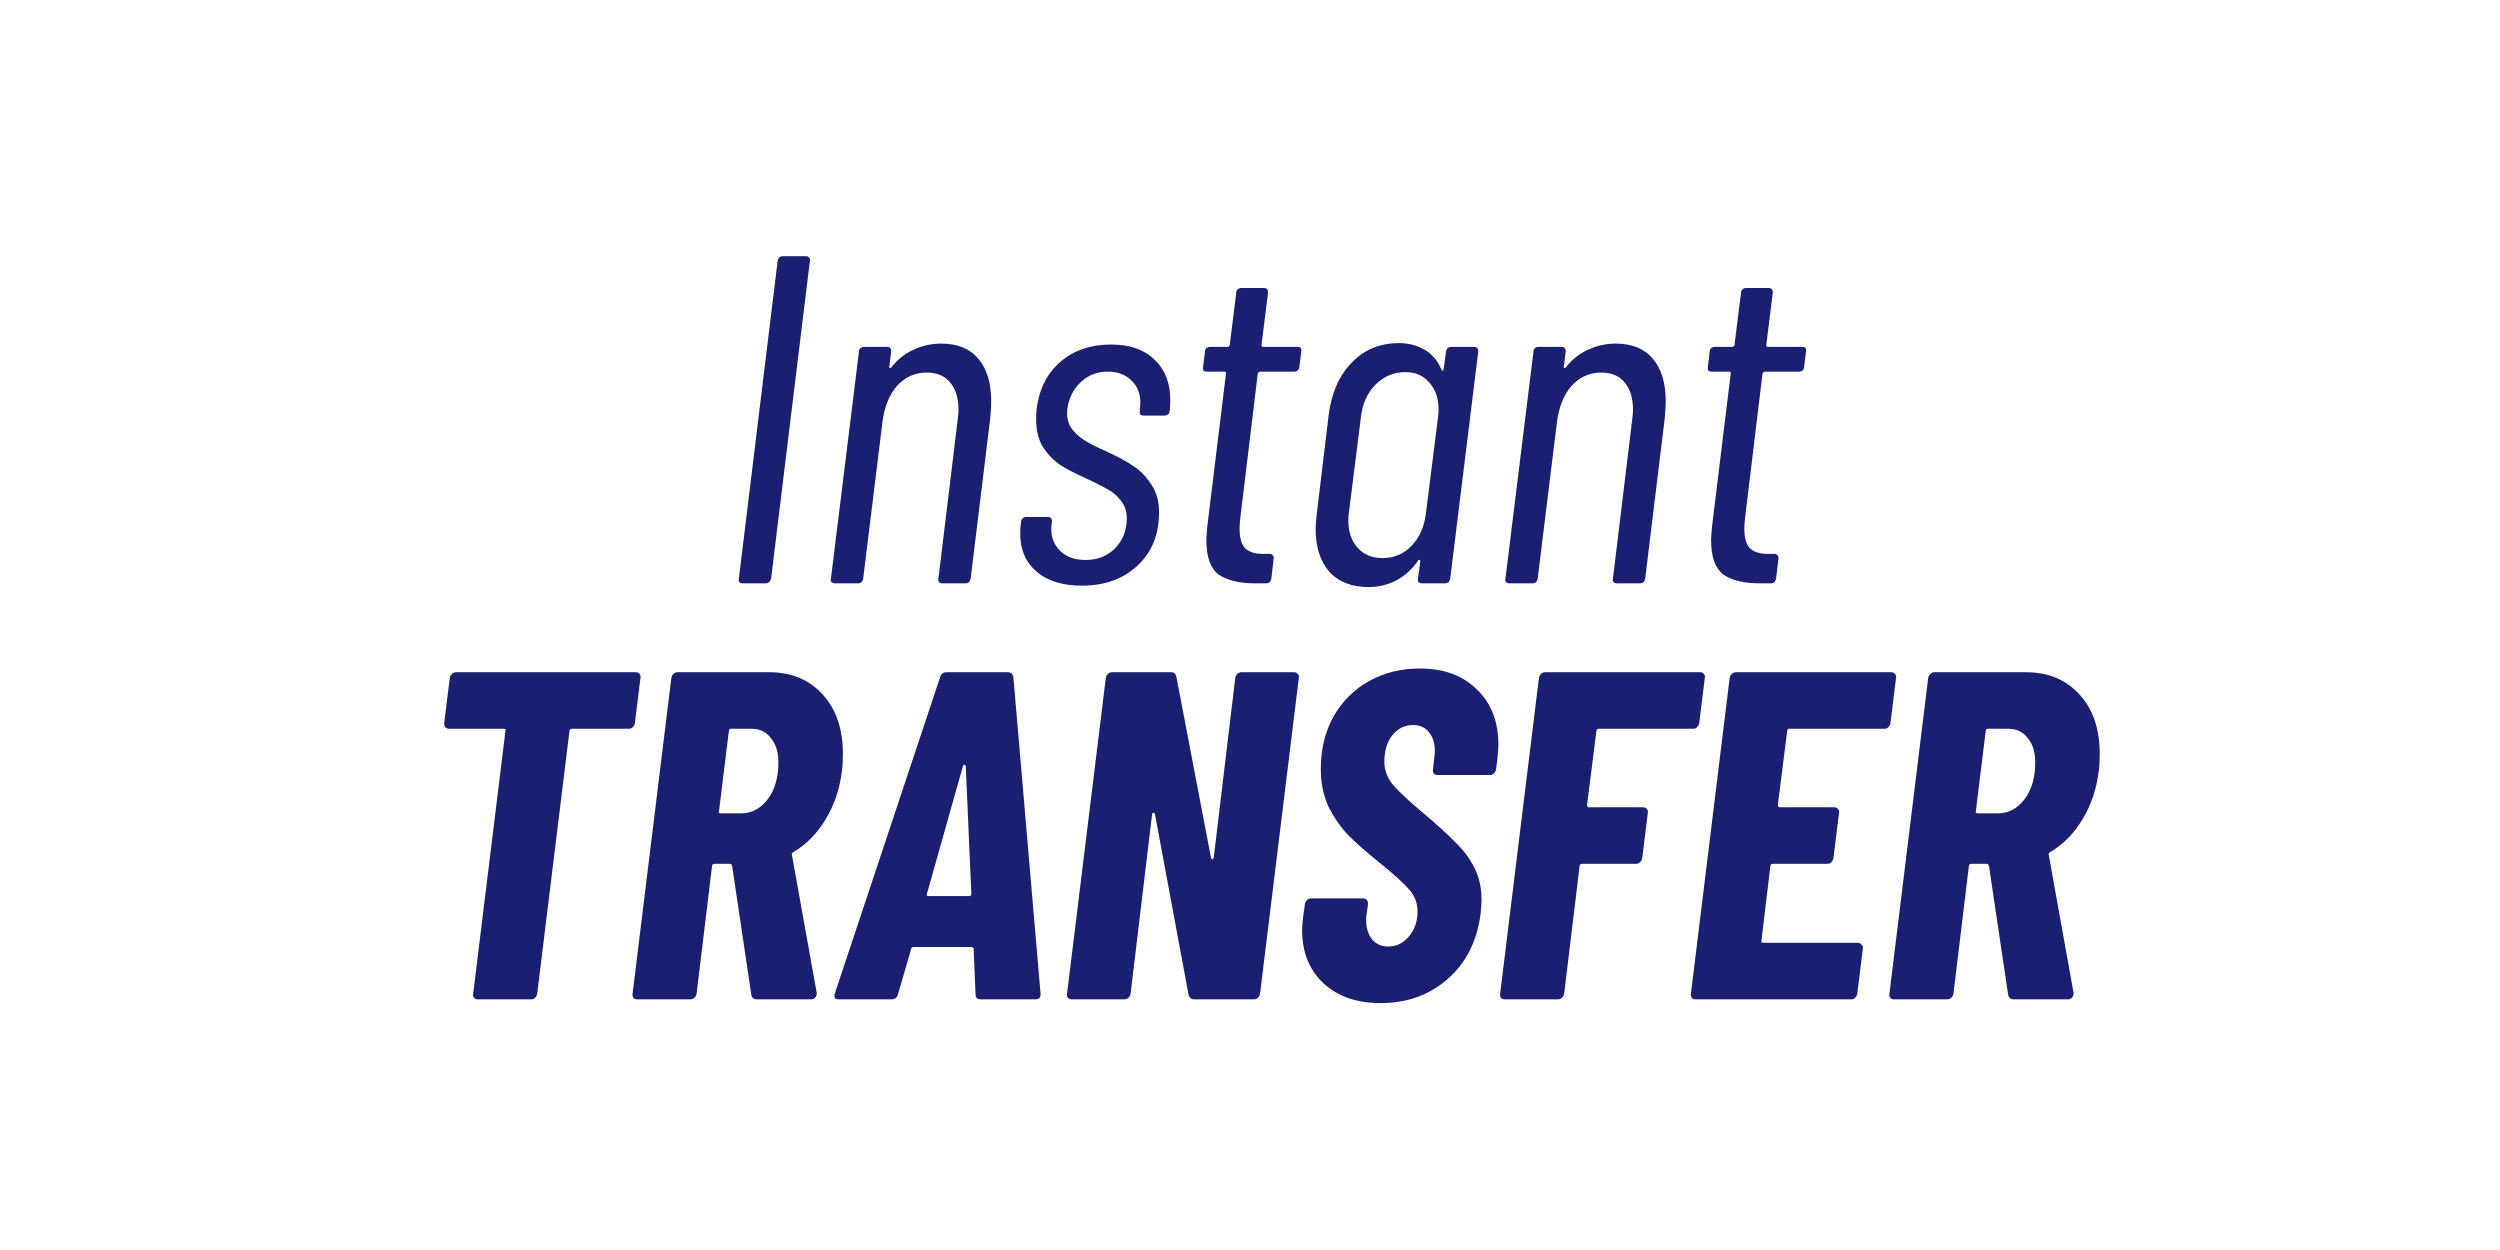 <?xml version="1.0" encoding="utf-8"?><svg width="180" height="90" viewBox="0 0 180 90" fill="none" xmlns="http://www.w3.org/2000/svg">
<path d="M53.466 42C53.242 42 53.152 41.888 53.197 41.663L55.99 18.783C56.035 18.559 56.158 18.447 56.36 18.447H58.042C58.132 18.447 58.199 18.48 58.244 18.548C58.312 18.615 58.334 18.694 58.312 18.783L55.519 41.663C55.496 41.753 55.452 41.832 55.384 41.899C55.317 41.966 55.238 42 55.149 42H53.466ZM67.767 24.739C68.933 24.739 69.819 25.098 70.425 25.816C71.053 26.534 71.367 27.565 71.367 28.911C71.367 29.158 71.344 29.55 71.3 30.089L69.886 41.663C69.842 41.888 69.718 42 69.516 42H67.834C67.744 42 67.666 41.966 67.598 41.899C67.554 41.832 67.542 41.753 67.565 41.663L68.944 30.291C68.989 29.932 69.012 29.674 69.012 29.517C69.012 28.665 68.81 28.003 68.406 27.532C68.025 27.061 67.464 26.825 66.724 26.825C65.871 26.825 65.153 27.15 64.57 27.801C64.009 28.451 63.662 29.337 63.527 30.459L62.148 41.663C62.103 41.888 61.979 42 61.777 42H60.095C60.005 42 59.927 41.966 59.86 41.899C59.815 41.832 59.803 41.753 59.826 41.663L61.845 25.311C61.845 25.221 61.878 25.143 61.946 25.075C62.013 25.008 62.103 24.974 62.215 24.974H63.864C64.066 24.974 64.166 25.087 64.166 25.311L64.032 26.388C64.009 26.433 64.021 26.466 64.066 26.489C64.11 26.511 64.155 26.489 64.2 26.421C64.649 25.86 65.176 25.445 65.781 25.176C66.41 24.885 67.071 24.739 67.767 24.739ZM77.899 42.168C76.508 42.168 75.42 41.832 74.635 41.159C73.85 40.486 73.457 39.577 73.457 38.433C73.457 38.142 73.469 37.929 73.491 37.794L73.525 37.559C73.525 37.469 73.558 37.39 73.626 37.323C73.693 37.256 73.783 37.222 73.895 37.222H75.443C75.645 37.222 75.746 37.334 75.746 37.559L75.712 37.76C75.622 38.478 75.802 39.084 76.25 39.577C76.699 40.071 77.338 40.318 78.168 40.318C79.02 40.318 79.727 40.037 80.288 39.477C80.849 38.893 81.129 38.175 81.129 37.323C81.129 36.83 80.995 36.415 80.725 36.078C80.456 35.719 80.153 35.45 79.817 35.27C79.48 35.069 78.931 34.788 78.168 34.429C77.45 34.115 76.845 33.801 76.351 33.487C75.88 33.173 75.465 32.747 75.106 32.209C74.77 31.67 74.602 30.997 74.602 30.19C74.602 29.876 74.613 29.629 74.635 29.45C74.815 28.014 75.387 26.881 76.351 26.051C77.316 25.221 78.527 24.806 79.985 24.806C81.331 24.806 82.374 25.165 83.114 25.883C83.877 26.601 84.258 27.565 84.258 28.777C84.258 29.091 84.247 29.326 84.225 29.483V29.584C84.18 29.808 84.056 29.921 83.855 29.921H82.34C82.116 29.921 82.026 29.808 82.071 29.584V29.382C82.094 29.293 82.105 29.158 82.105 28.979C82.105 28.328 81.892 27.801 81.466 27.397C81.039 26.971 80.467 26.758 79.75 26.758C78.987 26.758 78.336 27.016 77.798 27.532C77.282 28.025 76.968 28.642 76.856 29.382C76.789 29.921 76.867 30.381 77.091 30.762C77.338 31.121 77.652 31.424 78.034 31.67C78.415 31.917 78.965 32.197 79.682 32.511C80.467 32.87 81.107 33.218 81.6 33.554C82.094 33.869 82.52 34.306 82.879 34.867C83.26 35.405 83.451 36.078 83.451 36.886C83.451 38.478 82.935 39.757 81.903 40.721C80.871 41.686 79.537 42.168 77.899 42.168ZM93.554 26.421C93.554 26.511 93.521 26.59 93.454 26.657C93.386 26.724 93.296 26.758 93.184 26.758H90.728C90.661 26.758 90.605 26.803 90.56 26.892L89.315 37.188C89.27 37.592 89.248 37.873 89.248 38.03C89.248 38.747 89.393 39.241 89.685 39.51C89.999 39.779 90.47 39.903 91.098 39.88H91.435C91.524 39.88 91.592 39.914 91.636 39.981C91.704 40.048 91.726 40.127 91.704 40.217L91.536 41.663C91.491 41.888 91.367 42 91.165 42H90.358C89.214 42 88.339 41.787 87.733 41.361C87.15 40.912 86.859 40.093 86.859 38.904C86.859 38.725 86.881 38.389 86.926 37.895L88.272 26.892C88.294 26.87 88.294 26.848 88.272 26.825C88.249 26.78 88.216 26.758 88.171 26.758H86.892C86.668 26.758 86.578 26.646 86.623 26.421L86.758 25.311C86.758 25.221 86.791 25.143 86.859 25.075C86.926 25.008 87.016 24.974 87.128 24.974H88.373C88.418 24.974 88.451 24.963 88.474 24.941C88.519 24.918 88.541 24.885 88.541 24.84L89.012 21.071C89.012 20.982 89.046 20.903 89.113 20.836C89.18 20.769 89.27 20.735 89.382 20.735H90.997C91.199 20.735 91.3 20.847 91.3 21.071L90.829 24.84C90.829 24.93 90.863 24.974 90.93 24.974H93.42C93.644 24.974 93.734 25.087 93.689 25.311L93.554 26.421ZM104.113 25.311C104.157 25.087 104.281 24.974 104.483 24.974H106.131C106.333 24.974 106.434 25.087 106.434 25.311L104.415 41.663C104.371 41.888 104.247 42 104.045 42H102.397C102.284 42 102.195 41.966 102.127 41.899C102.083 41.832 102.071 41.753 102.094 41.663L102.262 40.419C102.262 40.351 102.24 40.318 102.195 40.318C102.15 40.295 102.116 40.318 102.094 40.385C101.645 41.013 101.118 41.484 100.512 41.798C99.907 42.112 99.256 42.269 98.561 42.269C97.327 42.269 96.374 41.899 95.701 41.159C95.05 40.396 94.725 39.376 94.725 38.097C94.725 37.895 94.747 37.57 94.792 37.121L95.667 29.853C95.869 28.283 96.418 27.038 97.316 26.119C98.213 25.176 99.346 24.705 100.714 24.705C101.41 24.705 102.026 24.862 102.565 25.176C103.103 25.49 103.507 25.962 103.776 26.59C103.799 26.657 103.832 26.691 103.877 26.691C103.922 26.668 103.944 26.623 103.944 26.556L104.113 25.311ZM99.537 40.183C100.366 40.183 101.062 39.891 101.623 39.308C102.206 38.703 102.554 37.917 102.666 36.953L103.541 30.022C103.563 29.887 103.574 29.707 103.574 29.483C103.574 28.676 103.35 28.025 102.901 27.532C102.475 27.038 101.903 26.791 101.185 26.791C100.355 26.791 99.638 27.094 99.032 27.7C98.449 28.283 98.101 29.057 97.989 30.022L97.114 36.953C97.091 37.087 97.08 37.267 97.08 37.491C97.08 38.299 97.305 38.949 97.753 39.443C98.202 39.936 98.796 40.183 99.537 40.183ZM116.332 24.739C117.498 24.739 118.384 25.098 118.99 25.816C119.618 26.534 119.932 27.565 119.932 28.911C119.932 29.158 119.91 29.55 119.865 30.089L118.452 41.663C118.407 41.888 118.283 42 118.081 42H116.399C116.309 42 116.231 41.966 116.164 41.899C116.119 41.832 116.107 41.753 116.13 41.663L117.509 30.291C117.554 29.932 117.577 29.674 117.577 29.517C117.577 28.665 117.375 28.003 116.971 27.532C116.59 27.061 116.029 26.825 115.289 26.825C114.436 26.825 113.719 27.15 113.135 27.801C112.575 28.451 112.227 29.337 112.092 30.459L110.713 41.663C110.668 41.888 110.544 42 110.343 42H108.66C108.57 42 108.492 41.966 108.425 41.899C108.38 41.832 108.369 41.753 108.391 41.663L110.41 25.311C110.41 25.221 110.444 25.143 110.511 25.075C110.578 25.008 110.668 24.974 110.78 24.974H112.429C112.631 24.974 112.732 25.087 112.732 25.311L112.597 26.388C112.575 26.433 112.586 26.466 112.631 26.489C112.675 26.511 112.72 26.489 112.765 26.421C113.214 25.86 113.741 25.445 114.347 25.176C114.975 24.885 115.636 24.739 116.332 24.739ZM129.896 26.421C129.896 26.511 129.862 26.59 129.795 26.657C129.728 26.724 129.638 26.758 129.526 26.758H127.07C127.002 26.758 126.946 26.803 126.901 26.892L125.657 37.188C125.612 37.592 125.589 37.873 125.589 38.03C125.589 38.747 125.735 39.241 126.027 39.51C126.341 39.779 126.812 39.903 127.44 39.88H127.776C127.866 39.88 127.933 39.914 127.978 39.981C128.046 40.048 128.068 40.127 128.046 40.217L127.877 41.663C127.832 41.888 127.709 42 127.507 42H126.7C125.556 42 124.681 41.787 124.075 41.361C123.492 40.912 123.2 40.093 123.2 38.904C123.2 38.725 123.223 38.389 123.268 37.895L124.613 26.892C124.636 26.87 124.636 26.848 124.613 26.825C124.591 26.78 124.557 26.758 124.513 26.758H123.234C123.01 26.758 122.92 26.646 122.965 26.421L123.099 25.311C123.099 25.221 123.133 25.143 123.2 25.075C123.268 25.008 123.357 24.974 123.469 24.974H124.714C124.759 24.974 124.793 24.963 124.815 24.941C124.86 24.918 124.883 24.885 124.883 24.84L125.354 21.071C125.354 20.982 125.387 20.903 125.455 20.836C125.522 20.769 125.612 20.735 125.724 20.735H127.339C127.541 20.735 127.642 20.847 127.642 21.071L127.171 24.84C127.171 24.93 127.204 24.974 127.272 24.974H129.762C129.986 24.974 130.076 25.087 130.031 25.311L129.896 26.421Z" fill="#1A1F71"/>
<path d="M45.778 48.4C45.89 48.4 45.98 48.445 46.047 48.535C46.114 48.602 46.136 48.692 46.114 48.804L45.71 52.068C45.688 52.18 45.632 52.281 45.542 52.37C45.475 52.438 45.385 52.471 45.273 52.471H41.168C41.123 52.471 41.078 52.494 41.033 52.539C41.011 52.561 41 52.595 41 52.64L38.678 71.549C38.656 71.662 38.599 71.763 38.51 71.852C38.443 71.919 38.353 71.953 38.241 71.953H34.405C34.293 71.953 34.203 71.919 34.136 71.852C34.068 71.763 34.046 71.662 34.068 71.549L36.39 52.64C36.435 52.527 36.39 52.471 36.255 52.471H32.352C32.106 52.471 31.982 52.337 31.982 52.068L32.386 48.804C32.408 48.692 32.453 48.602 32.521 48.535C32.61 48.445 32.711 48.4 32.823 48.4H45.778ZM54.496 71.953C54.271 71.953 54.137 71.841 54.092 71.617L52.712 62.33C52.667 62.24 52.611 62.195 52.544 62.195H51.467C51.333 62.195 51.266 62.252 51.266 62.364L50.155 71.549C50.133 71.662 50.077 71.763 49.987 71.852C49.897 71.919 49.796 71.953 49.684 71.953H45.882C45.77 71.953 45.68 71.919 45.613 71.852C45.545 71.763 45.523 71.662 45.545 71.549L48.338 48.804C48.361 48.692 48.406 48.602 48.473 48.535C48.562 48.445 48.663 48.4 48.776 48.4H55.37C56.986 48.4 58.275 48.938 59.24 50.015C60.205 51.069 60.687 52.483 60.687 54.255C60.687 54.793 60.664 55.208 60.62 55.5C60.462 56.801 60.07 57.967 59.442 58.999C58.836 60.008 58.062 60.793 57.12 61.354C57.075 61.377 57.042 61.41 57.019 61.455C56.997 61.478 56.997 61.511 57.019 61.556L58.803 71.482V71.549C58.803 71.662 58.758 71.763 58.668 71.852C58.601 71.919 58.511 71.953 58.399 71.953H54.496ZM52.645 52.471C52.533 52.471 52.477 52.527 52.477 52.64L51.77 58.393C51.725 58.505 51.77 58.562 51.905 58.562H53.352C54.114 58.562 54.754 58.225 55.27 57.552C55.785 56.879 56.044 55.993 56.044 54.894C56.044 54.154 55.864 53.571 55.505 53.144C55.169 52.696 54.709 52.471 54.126 52.471H52.645ZM70.61 71.953C70.363 71.953 70.24 71.83 70.24 71.583L70.105 68.353C70.128 68.308 70.116 68.274 70.072 68.252C70.027 68.207 69.982 68.185 69.937 68.185H65.798C65.664 68.185 65.596 68.241 65.596 68.353L64.654 71.583C64.587 71.83 64.43 71.953 64.183 71.953H60.381C60.112 71.953 60.022 71.807 60.112 71.516L67.683 48.77C67.75 48.523 67.907 48.4 68.154 48.4H72.561C72.786 48.4 72.92 48.523 72.965 48.77L74.917 71.516V71.617C74.917 71.841 74.793 71.953 74.547 71.953H70.61ZM66.74 64.349C66.695 64.461 66.729 64.517 66.841 64.517H69.769C69.881 64.517 69.937 64.461 69.937 64.349L69.533 55.163C69.511 55.096 69.477 55.062 69.432 55.062C69.387 55.062 69.354 55.096 69.331 55.163L66.74 64.349ZM88.94 48.804C88.962 48.692 89.007 48.602 89.075 48.535C89.164 48.445 89.265 48.4 89.377 48.4H93.18C93.292 48.4 93.381 48.445 93.449 48.535C93.516 48.602 93.538 48.692 93.516 48.804L90.723 71.549C90.701 71.662 90.645 71.763 90.555 71.852C90.488 71.919 90.398 71.953 90.286 71.953H85.979C85.777 71.953 85.642 71.841 85.575 71.617L83.153 58.595C83.13 58.528 83.085 58.505 83.018 58.528C82.973 58.528 82.951 58.562 82.951 58.629L81.403 71.549C81.381 71.662 81.325 71.763 81.235 71.852C81.145 71.919 81.044 71.953 80.932 71.953H77.163C77.051 71.953 76.962 71.919 76.894 71.852C76.827 71.763 76.805 71.662 76.827 71.549L79.62 48.804C79.642 48.692 79.687 48.602 79.754 48.535C79.844 48.445 79.945 48.4 80.057 48.4H84.33C84.532 48.4 84.656 48.512 84.7 48.736L87.19 61.758C87.213 61.825 87.246 61.859 87.291 61.859C87.359 61.837 87.392 61.792 87.392 61.724L88.94 48.804ZM99.405 72.222C97.678 72.222 96.298 71.74 95.266 70.775C94.257 69.811 93.752 68.543 93.752 66.973C93.752 66.771 93.775 66.469 93.82 66.065L93.954 65.089C93.977 64.977 94.022 64.887 94.089 64.82C94.178 64.73 94.279 64.685 94.392 64.685H98.126C98.373 64.685 98.497 64.82 98.497 65.089L98.396 65.829C98.373 65.919 98.362 66.054 98.362 66.233C98.362 66.816 98.508 67.287 98.799 67.646C99.091 67.983 99.472 68.151 99.943 68.151C100.527 68.151 101.02 67.915 101.424 67.444C101.85 66.951 102.063 66.345 102.063 65.627C102.063 65.044 101.873 64.528 101.491 64.08C101.11 63.631 100.381 62.969 99.304 62.094C98.407 61.377 97.678 60.737 97.117 60.177C96.556 59.593 96.074 58.909 95.67 58.124C95.289 57.317 95.098 56.397 95.098 55.365C95.098 53.952 95.401 52.696 96.007 51.596C96.635 50.497 97.487 49.645 98.564 49.039C99.663 48.434 100.886 48.131 102.231 48.131C103.959 48.131 105.327 48.636 106.336 49.645C107.368 50.632 107.884 51.955 107.884 53.615C107.884 53.817 107.862 54.142 107.817 54.591L107.716 55.399C107.694 55.511 107.637 55.612 107.548 55.702C107.458 55.769 107.357 55.802 107.245 55.802H103.51C103.398 55.802 103.308 55.769 103.241 55.702C103.174 55.612 103.151 55.511 103.174 55.399L103.275 54.49C103.297 54.401 103.308 54.255 103.308 54.053C103.308 53.492 103.162 53.043 102.871 52.707C102.602 52.37 102.22 52.202 101.727 52.202C101.144 52.202 100.65 52.449 100.246 52.942C99.865 53.413 99.674 54.053 99.674 54.86C99.674 55.399 99.854 55.915 100.213 56.408C100.594 56.879 101.278 57.53 102.265 58.36C103.387 59.302 104.228 60.064 104.789 60.648C105.372 61.208 105.832 61.825 106.168 62.498C106.505 63.171 106.673 63.945 106.673 64.82C106.673 64.999 106.65 65.313 106.606 65.762C106.359 67.736 105.574 69.306 104.25 70.473C102.927 71.639 101.312 72.222 99.405 72.222ZM122.344 52.068C122.321 52.18 122.265 52.281 122.175 52.37C122.108 52.438 122.018 52.471 121.906 52.471H115.109C114.997 52.471 114.941 52.527 114.941 52.64L114.268 57.956C114.268 58.068 114.313 58.124 114.403 58.124H118.306C118.418 58.124 118.508 58.169 118.575 58.259C118.642 58.326 118.665 58.416 118.642 58.528L118.239 61.792C118.216 61.904 118.16 62.005 118.07 62.094C118.003 62.162 117.913 62.195 117.801 62.195H113.932C113.797 62.195 113.73 62.252 113.73 62.364L112.62 71.549C112.597 71.662 112.541 71.763 112.451 71.852C112.362 71.919 112.261 71.953 112.148 71.953H108.346C108.234 71.953 108.144 71.919 108.077 71.852C108.01 71.763 107.987 71.662 108.01 71.549L110.803 48.804C110.825 48.692 110.87 48.602 110.937 48.535C111.027 48.445 111.128 48.4 111.24 48.4H122.411C122.523 48.4 122.613 48.445 122.68 48.535C122.747 48.602 122.77 48.692 122.747 48.804L122.344 52.068ZM136.112 52.068C136.09 52.18 136.034 52.281 135.944 52.37C135.877 52.438 135.787 52.471 135.675 52.471H128.844C128.732 52.471 128.676 52.527 128.676 52.64L128.003 57.956C128.003 58.068 128.048 58.124 128.138 58.124H132.074C132.187 58.124 132.276 58.169 132.344 58.259C132.411 58.326 132.433 58.416 132.411 58.528L132.007 61.792C131.985 61.904 131.929 62.005 131.839 62.094C131.772 62.162 131.682 62.195 131.57 62.195H127.667C127.532 62.195 127.465 62.252 127.465 62.364L126.826 67.714C126.781 67.826 126.826 67.882 126.96 67.882H133.757C133.869 67.882 133.959 67.927 134.026 68.016C134.116 68.084 134.149 68.173 134.127 68.286L133.723 71.549C133.701 71.662 133.645 71.763 133.555 71.852C133.488 71.919 133.398 71.953 133.286 71.953H122.081C121.969 71.953 121.879 71.919 121.812 71.852C121.745 71.763 121.722 71.662 121.745 71.549L124.537 48.804C124.56 48.692 124.605 48.602 124.672 48.535C124.762 48.445 124.863 48.4 124.975 48.4H136.179C136.292 48.4 136.381 48.445 136.449 48.535C136.516 48.602 136.538 48.692 136.516 48.804L136.112 52.068ZM144.988 71.953C144.764 71.953 144.63 71.841 144.585 71.617L143.205 62.33C143.16 62.24 143.104 62.195 143.037 62.195H141.96C141.826 62.195 141.758 62.252 141.758 62.364L140.648 71.549C140.626 71.662 140.569 71.763 140.48 71.852C140.39 71.919 140.289 71.953 140.177 71.953H136.375C136.263 71.953 136.173 71.919 136.106 71.852C136.038 71.763 136.016 71.662 136.038 71.549L138.831 48.804C138.853 48.692 138.898 48.602 138.966 48.535C139.055 48.445 139.156 48.4 139.268 48.4H145.863C147.478 48.4 148.768 48.938 149.733 50.015C150.697 51.069 151.18 52.483 151.18 54.255C151.18 54.793 151.157 55.208 151.112 55.5C150.955 56.801 150.563 57.967 149.935 58.999C149.329 60.008 148.555 60.793 147.613 61.354C147.568 61.377 147.534 61.41 147.512 61.455C147.49 61.478 147.49 61.511 147.512 61.556L149.295 71.482V71.549C149.295 71.662 149.25 71.763 149.161 71.852C149.093 71.919 149.004 71.953 148.892 71.953H144.988ZM143.138 52.471C143.026 52.471 142.97 52.527 142.97 52.64L142.263 58.393C142.218 58.505 142.263 58.562 142.398 58.562H143.844C144.607 58.562 145.246 58.225 145.762 57.552C146.278 56.879 146.536 55.993 146.536 54.894C146.536 54.154 146.357 53.571 145.998 53.144C145.661 52.696 145.202 52.471 144.618 52.471H143.138Z" fill="#1A1F71"/>
</svg>

